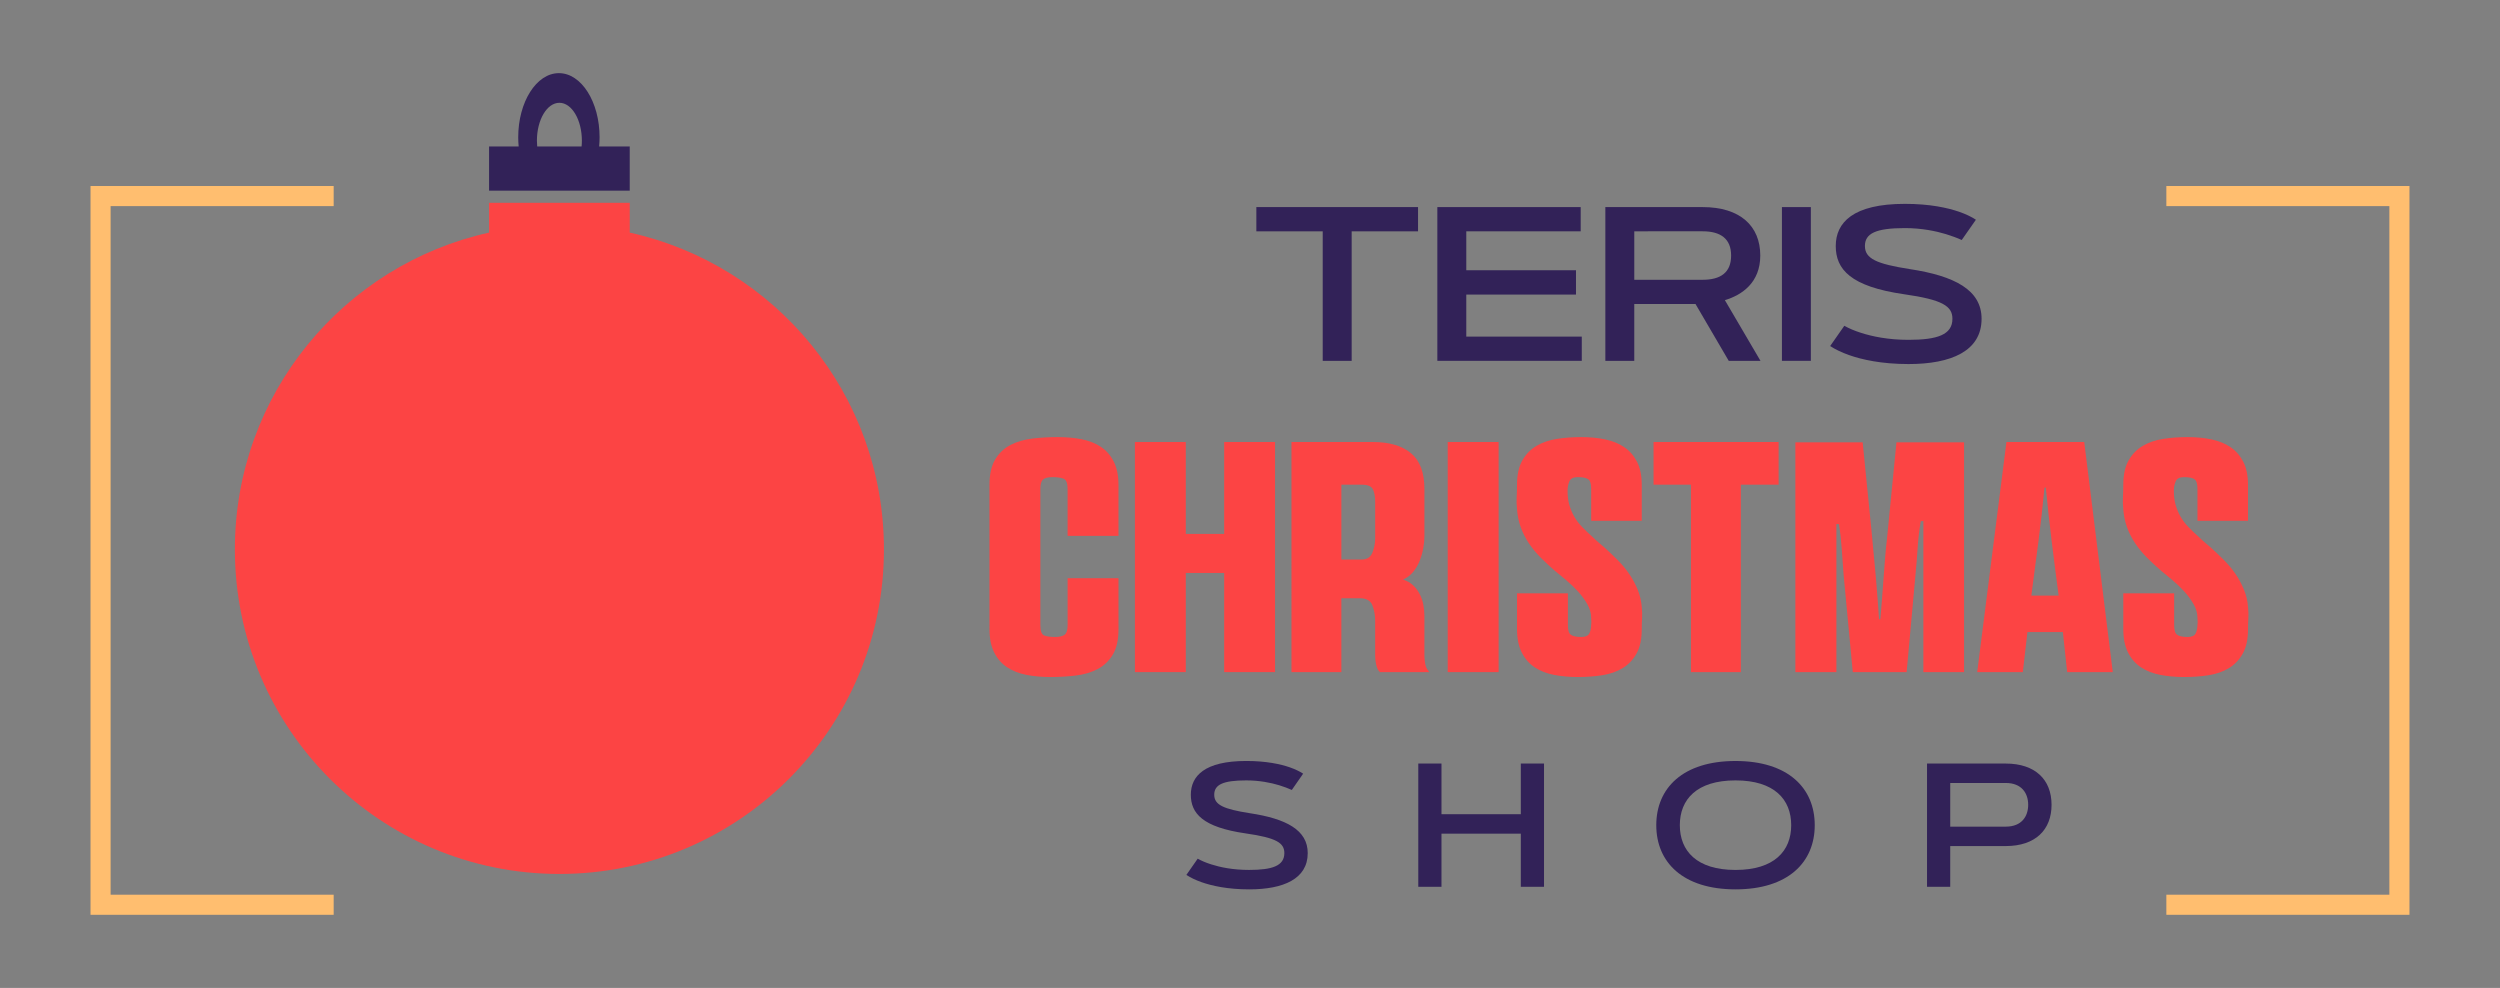 <?xml version="1.0" encoding="utf-8"?>
<!-- Generator: Adobe Illustrator 16.0.0, SVG Export Plug-In . SVG Version: 6.00 Build 0)  -->
<!DOCTYPE svg PUBLIC "-//W3C//DTD SVG 1.1//EN" "http://www.w3.org/Graphics/SVG/1.1/DTD/svg11.dtd">
<svg version="1.1" id="Calque_1" xmlns="http://www.w3.org/2000/svg" xmlns:xlink="http://www.w3.org/1999/xlink" x="0px" y="0px"
	 width="207.5px" height="82px" viewBox="0 0 207.5 82" enable-background="new 0 0 207.5 82" xml:space="preserve">
<rect x="0" y="0" width="207.5" height="82" fill="#808080" stroke="none"/>
<g>
	<path fill="#FC4444" d="M52.268,19.306V16.83H40.593v2.476C28.524,21.974,19.494,32.729,19.494,45.6
		c0,14.877,12.06,26.938,26.937,26.938S73.367,60.477,73.367,45.6C73.367,32.729,64.337,21.974,52.268,19.306z"/>
	<g>
		<polygon fill="#FFBE6F" points="9.181,74.26 9.181,17.107 27.694,17.107 27.694,15.439 7.513,15.439 7.513,75.928 27.694,75.928 
			27.694,74.26 		"/>
	</g>
	<g>
		<polygon fill="#FFBE6F" points="198.318,74.26 198.318,17.107 179.807,17.107 179.807,15.439 199.986,15.439 199.986,75.928 
			179.807,75.928 179.807,74.26 		"/>
	</g>
	<g>
		<path fill="#322258" d="M49.728,12.159c0.022-0.249,0.038-0.5,0.038-0.759c0-2.943-1.512-5.329-3.377-5.329
			s-3.377,2.386-3.377,5.329c0,0.258,0.016,0.51,0.038,0.759h-2.457v3.669h3.917h3.757h4.001v-3.669H49.728z M48.272,12.159h-3.684
			c-0.014-0.157-0.024-0.316-0.024-0.479c0-1.738,0.835-3.148,1.866-3.148c1.03,0,1.866,1.41,1.866,3.148
			C48.296,11.843,48.287,12.002,48.272,12.159z"/>
	</g>
	<g>
		<path fill="#322258" d="M117.697,17.188v2.011h-5.508V29.95h-2.404V19.199h-5.508v-2.011H117.697z"/>
		<path fill="#322258" d="M130.807,22.43v2.02h-9.105v3.489h9.586v2.011h-11.988V17.188h11.898v2.011h-9.496v3.231H130.807z"/>
		<path fill="#322258" d="M133.244,29.95V17.188h8.072c3.105,0,4.787,1.558,4.787,4.023c0,2.243-1.514,3.275-2.938,3.702
			l2.955,5.037h-2.635l-2.758-4.717h-5.082v4.717H133.244z M135.646,19.199v4.023h5.67c1.494,0,2.367-0.597,2.367-2.012
			c0-1.397-0.873-2.012-2.367-2.012H135.646z"/>
		<path fill="#322258" d="M147.9,17.188h2.402V29.95H147.9V17.188z"/>
		<path fill="#322258" d="M162.824,19.92c-0.391-0.178-0.828-0.338-1.316-0.489c-0.828-0.249-2.004-0.499-3.4-0.499
			c-2.42,0-3.32,0.445-3.32,1.486c0,1.05,0.971,1.486,3.695,1.913c3.773,0.57,5.988,1.745,5.988,4.13
			c0,2.679-2.527,3.756-6.061,3.756c-2.26,0-3.889-0.374-4.947-0.748c-0.623-0.222-1.141-0.472-1.559-0.747l1.174-1.682
			c0.393,0.222,0.855,0.418,1.389,0.587c0.918,0.294,2.227,0.579,3.943,0.579c2.377,0,3.641-0.418,3.641-1.745
			c0-1.059-0.828-1.584-4.006-2.038c-4.459-0.641-5.678-2.074-5.678-4.005c0-1.94,1.424-3.498,5.74-3.498
			c2.074,0,3.553,0.329,4.504,0.658c0.561,0.196,1.023,0.418,1.389,0.659L162.824,19.92z"/>
	</g>
	<g>
		<path fill="#322258" d="M107.221,65.566c-0.314-0.143-0.662-0.271-1.055-0.393c-0.664-0.199-1.605-0.4-2.725-0.4
			c-1.941,0-2.66,0.357-2.66,1.191c0,0.842,0.777,1.191,2.959,1.533c3.023,0.457,4.801,1.398,4.801,3.311
			c0,2.146-2.025,3.01-4.857,3.01c-1.813,0-3.117-0.301-3.967-0.6c-0.498-0.178-0.912-0.379-1.248-0.6l0.941-1.348
			c0.314,0.178,0.686,0.336,1.113,0.471c0.734,0.236,1.783,0.463,3.16,0.463c1.904,0,2.918-0.334,2.918-1.396
			c0-0.85-0.664-1.27-3.211-1.635c-3.572-0.514-4.551-1.662-4.551-3.209c0-1.555,1.143-2.803,4.602-2.803
			c1.662,0,2.846,0.264,3.609,0.527c0.447,0.158,0.82,0.336,1.111,0.527L107.221,65.566z"/>
		<path fill="#322258" d="M126.227,63.375h1.926v10.229h-1.926v-4.408h-6.584v4.408h-1.926V63.375h1.926v4.201h6.584V63.375z"/>
		<path fill="#322258" d="M137.471,68.49c0-3.082,2.211-5.328,6.576-5.328s6.576,2.246,6.576,5.328c0,3.08-2.211,5.328-6.576,5.328
			S137.471,71.57,137.471,68.49z M148.67,68.49c0-2.141-1.406-3.717-4.623-3.717s-4.621,1.576-4.621,3.717
			c0,2.139,1.404,3.715,4.621,3.715S148.67,70.629,148.67,68.49z"/>
		<path fill="#322258" d="M159.943,73.604V63.375h6.533c2.455,0,3.803,1.342,3.803,3.424c0,2.084-1.348,3.424-3.803,3.424h-4.607
			v3.381H159.943z M161.869,64.988v3.623h4.607c1.334,0,1.863-0.863,1.863-1.813c0-0.947-0.529-1.811-1.863-1.811H161.869z"/>
	</g>
	<g>
		<path fill="#FC4444" d="M92.834,44.479h-4.223v-3.896c0-0.473-0.109-0.754-0.326-0.844c-0.219-0.092-0.527-0.137-0.927-0.137
			c-0.364,0-0.623,0.064-0.777,0.191s-0.231,0.391-0.231,0.789v11.307c0,0.49,0.109,0.777,0.327,0.859
			c0.218,0.082,0.518,0.121,0.899,0.121c0.363,0,0.627-0.063,0.79-0.189s0.245-0.391,0.245-0.791v-3.896h4.223v4.225
			c0,0.889-0.158,1.598-0.477,2.125s-0.74,0.926-1.266,1.197c-0.527,0.273-1.131,0.451-1.813,0.531
			c-0.682,0.082-1.385,0.123-2.112,0.123c-0.69,0-1.344-0.059-1.961-0.176c-0.618-0.119-1.154-0.328-1.607-0.627
			c-0.455-0.301-0.813-0.709-1.076-1.227c-0.264-0.518-0.396-1.166-0.396-1.947V40.256c0-0.891,0.159-1.6,0.477-2.125
			c0.317-0.527,0.74-0.927,1.267-1.199s1.131-0.449,1.812-0.531s1.385-0.123,2.111-0.123c0.708,0,1.366,0.06,1.976,0.178
			c0.607,0.118,1.139,0.326,1.594,0.627c0.453,0.299,0.813,0.707,1.076,1.225s0.395,1.168,0.395,1.949V44.479z"/>
		<path fill="#FC4444" d="M101.607,44.314v-7.628h4.223v19.099h-4.223v-8.229H98.42v8.229h-4.223V36.687h4.223v7.628H101.607z"/>
		<path fill="#FC4444" d="M113.949,36.687c1.363,0,2.416,0.31,3.16,0.927c0.746,0.617,1.117,1.607,1.117,2.969v3.924
			c0,0.309-0.031,0.641-0.094,0.994c-0.064,0.354-0.164,0.705-0.301,1.049c-0.137,0.346-0.318,0.654-0.545,0.926
			c-0.227,0.273-0.504,0.482-0.83,0.627c0.326,0.109,0.6,0.264,0.816,0.463c0.219,0.201,0.398,0.438,0.545,0.709
			c0.145,0.273,0.25,0.568,0.314,0.885c0.063,0.318,0.094,0.633,0.094,0.941v3.297c0,0.182,0.018,0.391,0.055,0.625
			c0.037,0.236,0.1,0.42,0.191,0.545l0.164,0.219h-4.115l-0.027-0.055c-0.072-0.055-0.131-0.141-0.176-0.258
			c-0.047-0.119-0.082-0.246-0.109-0.383c-0.027-0.135-0.047-0.268-0.055-0.395c-0.01-0.127-0.014-0.227-0.014-0.299v-2.834
			c0-0.49-0.078-0.932-0.232-1.322s-0.504-0.586-1.049-0.586h-1.525v6.131h-4.141V36.687H113.949z M111.334,40.229v6.211h1.689
			c0.436,0,0.73-0.189,0.885-0.572c0.154-0.381,0.232-0.779,0.232-1.197v-2.971c0-0.473-0.064-0.836-0.191-1.09
			s-0.436-0.381-0.926-0.381H111.334z"/>
		<path fill="#FC4444" d="M120.16,36.687h4.225v19.099h-4.225V36.687z"/>
		<path fill="#FC4444" d="M130.379,52.68c0.162,0.127,0.453,0.189,0.871,0.189c0.346,0,0.568-0.098,0.668-0.299
			c0.1-0.199,0.148-0.445,0.148-0.736c0.018-0.09,0.023-0.186,0.014-0.285c-0.008-0.1-0.014-0.195-0.014-0.287
			c0-0.363-0.104-0.73-0.313-1.104c-0.209-0.371-0.469-0.725-0.775-1.063c-0.311-0.336-0.643-0.652-0.996-0.953
			c-0.354-0.299-0.666-0.559-0.939-0.775c-0.4-0.346-0.785-0.705-1.158-1.076c-0.371-0.373-0.699-0.768-0.98-1.186
			s-0.508-0.863-0.68-1.336c-0.174-0.471-0.277-0.98-0.314-1.525c-0.037-0.326-0.045-0.654-0.027-0.98
			c0.018-0.328,0.027-0.662,0.027-1.008c0-0.836,0.145-1.514,0.436-2.031c0.291-0.517,0.682-0.92,1.172-1.211
			s1.057-0.486,1.701-0.586c0.646-0.1,1.322-0.15,2.031-0.15s1.367,0.064,1.975,0.191c0.609,0.127,1.137,0.34,1.58,0.641
			c0.445,0.299,0.799,0.703,1.064,1.211c0.262,0.51,0.395,1.154,0.395,1.936v2.969h-4.197v-2.643c0-0.418-0.08-0.686-0.244-0.803
			c-0.164-0.119-0.455-0.178-0.873-0.178c-0.363,0-0.594,0.119-0.693,0.354c-0.1,0.236-0.15,0.5-0.15,0.791
			c0,0.436,0.051,0.826,0.15,1.172c0.1,0.344,0.236,0.666,0.408,0.967c0.172,0.299,0.391,0.586,0.654,0.857
			c0.264,0.273,0.559,0.555,0.885,0.846c0.164,0.162,0.328,0.313,0.49,0.449c0.164,0.137,0.318,0.268,0.465,0.395
			c0.363,0.328,0.725,0.672,1.088,1.035s0.688,0.75,0.969,1.158s0.518,0.846,0.707,1.309c0.191,0.463,0.305,0.949,0.342,1.457
			c0.035,0.309,0.045,0.613,0.027,0.912c-0.02,0.301-0.027,0.605-0.027,0.914c0,0.836-0.146,1.512-0.436,2.029
			c-0.291,0.518-0.678,0.922-1.158,1.213c-0.482,0.291-1.045,0.484-1.689,0.586c-0.645,0.1-1.322,0.148-2.031,0.148
			c-0.689,0-1.344-0.059-1.961-0.176c-0.617-0.119-1.152-0.328-1.607-0.627c-0.453-0.301-0.813-0.709-1.076-1.227
			s-0.395-1.166-0.395-1.947v-2.971h4.223v2.643C130.133,52.307,130.215,52.57,130.379,52.68z"/>
		<path fill="#FC4444" d="M137.244,40.229v-3.542h10.381v3.542h-3.135v15.557h-4.141V40.229H137.244z"/>
		<path fill="#FC4444" d="M159.639,43.307l0.027-0.055h-0.219l-0.027,0.027c-0.125,0.746-0.213,1.484-0.258,2.221
			s-0.105,1.477-0.178,2.221l-0.734,8.064h-4.469l-0.762-8.064c-0.057-0.689-0.105-1.391-0.15-2.098
			c-0.047-0.709-0.123-1.408-0.232-2.098l-0.027-0.027h-0.189v12.287h-3.406V36.713h5.586c0.107,1.108,0.227,2.289,0.354,3.543
			c0.127,1.252,0.254,2.52,0.381,3.801c0.127,1.279,0.246,2.547,0.355,3.801c0.107,1.252,0.199,2.434,0.271,3.541h0.109
			c0.035-0.436,0.076-0.943,0.123-1.525c0.043-0.582,0.09-1.18,0.135-1.799c0.047-0.617,0.092-1.217,0.137-1.797
			c0.045-0.582,0.096-1.09,0.15-1.527l0.789-8.037h5.613v19.072h-3.379V43.307z"/>
		<path fill="#FC4444" d="M171.219,52.461h-2.943l-0.381,3.324h-3.787l2.426-19.099h6.457l2.369,19.099h-3.787L171.219,52.461z
			 M169.803,40.473h-0.109c-0.146,1.508-0.314,3.002-0.506,4.482c-0.189,1.48-0.385,2.965-0.584,4.455v0.027h2.26V49.41
			c-0.199-1.49-0.391-2.975-0.57-4.455C170.109,43.475,169.947,41.98,169.803,40.473z"/>
		<path fill="#FC4444" d="M180.699,52.68c0.164,0.127,0.455,0.189,0.873,0.189c0.344,0,0.566-0.098,0.668-0.299
			c0.098-0.199,0.148-0.445,0.148-0.736c0.02-0.09,0.023-0.186,0.014-0.285s-0.014-0.195-0.014-0.287
			c0-0.363-0.105-0.73-0.313-1.104c-0.209-0.371-0.469-0.725-0.777-1.063c-0.309-0.336-0.641-0.652-0.994-0.953
			c-0.354-0.299-0.666-0.559-0.939-0.775c-0.4-0.346-0.785-0.705-1.158-1.076c-0.373-0.373-0.699-0.768-0.98-1.186
			c-0.283-0.418-0.51-0.863-0.682-1.336c-0.172-0.471-0.277-0.98-0.313-1.525c-0.037-0.326-0.047-0.654-0.027-0.98
			c0.018-0.328,0.027-0.662,0.027-1.008c0-0.836,0.145-1.514,0.436-2.031c0.291-0.517,0.682-0.92,1.172-1.211
			s1.057-0.486,1.701-0.586s1.322-0.15,2.031-0.15c0.707,0,1.365,0.064,1.975,0.191s1.135,0.34,1.58,0.641
			c0.445,0.299,0.799,0.703,1.063,1.211c0.264,0.51,0.395,1.154,0.395,1.936v2.969h-4.195v-2.643c0-0.418-0.082-0.686-0.244-0.803
			c-0.164-0.119-0.455-0.178-0.873-0.178c-0.363,0-0.594,0.119-0.693,0.354c-0.1,0.236-0.15,0.5-0.15,0.791
			c0,0.436,0.051,0.826,0.15,1.172c0.1,0.344,0.234,0.666,0.408,0.967c0.172,0.299,0.391,0.586,0.654,0.857
			c0.262,0.273,0.557,0.555,0.885,0.846c0.164,0.162,0.326,0.313,0.49,0.449s0.318,0.268,0.463,0.395
			c0.363,0.328,0.727,0.672,1.09,1.035s0.686,0.75,0.969,1.158c0.279,0.408,0.516,0.846,0.707,1.309s0.305,0.949,0.34,1.457
			c0.037,0.309,0.047,0.613,0.027,0.912c-0.018,0.301-0.027,0.605-0.027,0.914c0,0.836-0.145,1.512-0.436,2.029
			s-0.676,0.922-1.158,1.213c-0.48,0.291-1.043,0.484-1.688,0.586c-0.646,0.1-1.322,0.148-2.031,0.148
			c-0.689,0-1.344-0.059-1.961-0.176c-0.617-0.119-1.154-0.328-1.607-0.627c-0.455-0.301-0.813-0.709-1.076-1.227
			s-0.395-1.166-0.395-1.947v-2.971h4.223v2.643C180.455,52.307,180.537,52.57,180.699,52.68z"/>
	</g>
</g>
<g>
	<g>
		<path fill="#FFFFFF" d="M-17.007-773.283c0,0,9.13-15.157,10.799-26.166c1.668-11.01-1.709-19.935-10.259-23.021
			c-8.549-3.086-15.096,0.332-17.683,2.167c-2.585,1.836-5.464,7.133-5.464,7.133l-0.666,2.834c0,0-6.924-2.459-13.097,1.628
			c-6.172,4.088-5.046,12.971-3.336,17.768c1.708,4.794,10.298,11.035,10.298,11.035l3.34,2.104c0,0,1.473-3.471,0.986-4.761
			c-0.486-1.288-3.256-2.363-3.393-4.288c-0.137-1.92,0.874-3.512,1.541-4.345c0.667-0.831,2.044,0.529,3.594-0.539
			c1.549-1.069,3.302-0.961,4.738-1.791c1.436-0.826,1.768-0.823,1.768-0.823s1.817,1.154,1.276,5.408
			c-0.542,4.255-1.897,8.735-1.522,10.07c0.295,1.042,8.768,4.835,13.354,5.25L-17.007-773.283L-17.007-773.283z"/>
		<path fill="#FFBE6F" d="M-33.403-795.877l0.496,0.666c1.732,2.327,2.249,6.252,1.311,8.992c-1.353,3.945-0.554,5.509,0.897,7.031
			c1.757,1.851,7.751,4.472,9.963,5.566c-7.06-0.547-16.432-2.007-21.51-4.543l0.14-4.692c0,0-3.371-3.232-3.44-4.24
			c-0.069-1.011,1.229-4.045,1.229-4.045s3.853-0.533,3.969-0.593c0.116-0.063,3.317-1.533,3.56-1.533
			c0.243,0,2.346-0.557,2.346-0.557L-33.403-795.877L-33.403-795.877z"/>
		<path fill="#FFFFFF" d="M-38.558-776.713c-1.376-0.437-2.625-0.921-3.688-1.45l0.069-2.319c0.1-0.466,0.126-0.905,0.042-1.367
			l0.029-1.006c0,0-0.461-0.441-1.046-1.051c-0.436-0.59-1.024-1.265-1.802-2.068l0.036,0.049c0.156,0.182,0.908,0.88,4.139,2.262
			C-37.268-782.164-38.093-778.33-38.558-776.713L-38.558-776.713z"/>
		<path fill="#FFBE6F" d="M-12.495-785.715c1.249-7.338,2.759-15.195-2.253-20.928c-4.309-4.926-11.561-6.645-18.047-3.732
			c-1.916,0.858-2.694,2.085-3.353,3.119c-0.361,0.567-0.677,1.064-1.114,1.297c-2.384,1.26-4.57,1.88-7.202,2.892
			c0.579,3.898,2.323,8.601,6.044,10.466c-0.684,0.199-2.228,0.976-3.363,1.685c-0.289,0.012-0.929,0.005-1.494-0.17
			c-0.729-0.229-1.361-0.107-1.902,0.53c-0.403,0.478-0.719,1.278-0.953,2.521c-0.332,1.771,1.186,2.66,2.701,3.807
			c1.582,1.192,0.509,4.686-0.038,6.229c-5.261-3.188-10.335-7.24-12.803-13.045c-4.98-11.72,4.536-21.188,16.961-17.46
			c5.455-23.236,45.228-16.357,26.816,22.787V-785.715z"/>
		<path fill="#FC4444" d="M-37.68-804.198c0.441-0.196,0.814-0.372,1.077-0.511c0.774-0.41,1.184-1.055,1.651-1.79
			c0.54-0.851,1.178-1.851,2.676-2.558c5.842-2.754,12.482-1.145,16.426,3.322c6.59,7.462,3.132,23.539-1.538,31.685
			c-3.359-1.45-6.744-2.894-9.892-4.771c-3.403-2.027-2.391-4.367-1.922-6.198c1.448,1.969,3.685,2.278,6.002,1.682
			c5.563-1.428,9.367-9.491,7.685-15.097c-0.11-0.375-0.506-0.588-0.88-0.476c-0.374,0.11-0.118,0.504-0.007,0.88
			c1.458,4.856-1.989,11.293-6.757,12.521c-3.012,0.771-6.19-1.859-5.065-5.302c0.438-1.338,1.497-2.768,2.583-4.233
			c2.468-3.332,4.541-6.867,1.587-10.826c-1.433-1.922-0.712-0.088-0.61,0.047c2.325,3.119-0.474,6.99-2.636,9.909
			c-1.002,1.354-1.984,2.684-2.559,4.021c-0.93-2.523-2.152-3.604-4.151-5.177c-0.055,1.019-0.016,2.146-0.538,3.023
			c-0.988-0.656-2.127-1.748-2.714-3.486C-38.157-800.184-37.865-803.015-37.68-804.198L-37.68-804.198z"/>
		<path fill="#322258" d="M-39.816-799.608c-0.214,0-0.386,0.173-0.386,0.385c0,0.215,0.172,0.386,0.386,0.386
			c0.212,0,0.385-0.171,0.385-0.386C-39.431-799.436-39.604-799.608-39.816-799.608z M-41.104-800.736
			c-0.365,0-0.662,0.297-0.662,0.663c0,0.367,0.296,0.664,0.662,0.664s0.663-0.297,0.663-0.664
			C-40.441-800.439-40.738-800.736-41.104-800.736z M-41.023-798.6c-0.224,0-0.406,0.181-0.406,0.405s0.182,0.405,0.406,0.405
			s0.405-0.183,0.405-0.405C-40.619-798.418-40.8-798.6-41.023-798.6z"/>
		<path fill="#322258" d="M-42.429-777.652c0.817-2.273,1.272-3.552,1.125-4.67c-0.159-1.2-0.923-1.992-2.551-3.221
			c-1.063-0.804-1.114-1.954-0.886-3.172c0.185-0.986,0.397-1.577,0.642-1.863c0.107-0.129,0.241-0.148,0.403-0.098
			c0.736,0.23,1.588,0.276,2.36,0.214c1.562-0.989,2.041-1.239,3.843-1.556c1.241-0.216,2.362-0.433,3.359-1.292
			c0.542-0.465,0.976-1.084,1.228-1.901c0.914,1,1.553,2.218,1.929,3.5c0.549,1.867,0.547,3.858,0.045,5.512
			c-1.178,3.869-0.47,5.629,2.927,7.65c3.561,2.122,7.417,3.72,11.215,5.359c2.807-4.923,5.841-9.812,8.059-15.035
			c5.853-13.793,4.219-23.637-0.57-29.541c-2.163-2.665-4.967-4.522-8.022-5.578c-3.047-1.052-6.339-1.306-9.485-0.761
			c-6.314,1.092-12.053,5.371-14.083,12.803c-13.071-3.421-21.647,8.187-16.68,19.872c2.71,6.38,8.31,10.719,14.123,14.146
			l0.733,0.431l0.288-0.803v0.003H-42.429z M-39.079-790.66c0.517,0,0.934,0.417,0.934,0.933c0,0.518-0.417,0.936-0.934,0.936
			c-0.515,0-0.934-0.418-0.934-0.936C-40.013-790.243-39.594-790.66-39.079-790.66z M-33.051-806.723
			c-0.155,0.226-0.099,0.531,0.126,0.686c0.224,0.155,0.53,0.098,0.685-0.126c0.302-0.438,0.892-0.569,1.353-0.303
			c0.461,0.267,0.643,0.844,0.415,1.323c-0.117,0.246-0.011,0.541,0.235,0.656c0.246,0.116,0.539,0.011,0.655-0.236
			c0.447-0.944,0.093-2.074-0.811-2.597C-31.298-807.84-32.456-807.582-33.051-806.723L-33.051-806.723z M-43.149-800.207
			c0.051-0.029,0.098-0.06,0.144-0.088c1.044-0.691,1.395-1.88,0.984-3.047c1.905-0.755,4.434-1.785,5.418-2.306
			c0.774-0.41,1.184-1.054,1.651-1.79c0.54-0.849,1.178-1.852,2.676-2.559c5.842-2.752,12.482-1.143,16.426,3.323
			c6.59,7.461,3.132,23.539-1.538,31.684c-3.359-1.453-6.744-2.896-9.892-4.771c-2.82-1.677-3.281-2.809-2.301-6.027
			c0.047-0.158,0.091-0.318,0.131-0.479c0.178,0.238,0.373,0.467,0.586,0.668c1.513,1.464,3.667,1.837,5.664,1.324
			c5.563-1.429,9.367-9.491,7.685-15.098c-0.111-0.374-0.506-0.586-0.88-0.477c-0.375,0.112-0.587,0.506-0.476,0.879
			c1.457,4.858-1.912,12.104-6.679,13.328c-1.511,0.39-3.182,0.141-4.334-0.975c-1.122-1.086-1.605-2.901-0.865-5.161
			c0.438-1.339,1.498-2.768,2.583-4.234c2.467-3.333,5.064-6.839,2.111-10.799c-0.233-0.313-0.678-0.378-0.99-0.143
			c-0.314,0.232-0.378,0.676-0.145,0.989c2.325,3.118,0.049,6.192-2.112,9.11c-1.003,1.355-1.984,2.683-2.559,4.022
			c-0.932-2.522-2.152-3.607-4.151-5.181c-0.07,1.276,0.011,2.722-1.049,3.635c-0.355,0.307-0.794,0.517-1.27,0.666
			C-40.239-793.942-42.213-797.517-43.149-800.207L-43.149-800.207z M-11.557-785.474c1.25-7.336,1.821-16.375-3.191-22.105
			c-4.309-4.927-11.561-6.646-18.047-3.735c-1.916,0.86-2.694,2.085-3.353,3.119c-0.361,0.569-0.677,1.066-1.114,1.297
			c-2.384,1.264-5.5,2.347-8.131,3.359c0.578,3.896,2.322,8.598,6.044,10.463c-0.683,0.202-1.298,0.511-2.433,1.223
			c-0.291,0.009-0.929,0.005-1.494-0.173c-0.729-0.227-1.361-0.108-1.902,0.532c-0.403,0.475-0.719,1.276-0.953,2.518
			c-0.332,1.774-0.091,3.417,1.423,4.563c1.302,0.983,1.91,1.566,2.003,2.271c0.088,0.678-0.207,1.634-0.764,3.203
			c-5.261-3.186-10.335-7.235-12.803-13.043c-4.673-10.996,3.548-21.405,15.686-17.764l0.72,0.216l0.172-0.733
			c1.702-7.249,7.131-11.408,13.124-12.443c2.921-0.506,5.972-0.273,8.789,0.698c2.811,0.972,5.394,2.683,7.384,5.137
			c4.491,5.535,5.978,14.872,0.366,28.097C-10.506-787.659-11.019-786.56-11.557-785.474L-11.557-785.474z"/>
	</g>
	<g>
		<g>
			<path fill="#322258" d="M23.444-806.378v5.084c-2.911,1.544-5.961,2.315-9.15,2.315c-4.132,0-7.424-1.141-9.874-3.425
				c-2.449-2.283-3.675-5.096-3.675-8.439c0-3.345,1.292-6.185,3.875-8.517c2.583-2.333,5.958-3.499,10.125-3.499
				c3.322,0,6.132,0.683,8.431,2.049v5.185c-2.821-1.589-5.494-2.384-8.015-2.384c-2.477,0-4.502,0.664-6.074,1.991
				c-1.573,1.327-2.359,3.021-2.359,5.074c0,2.066,0.775,3.773,2.325,5.116c1.55,1.344,3.536,2.018,5.958,2.018
				c1.201,0,2.355-0.16,3.467-0.476C19.588-804.603,21.244-805.299,23.444-806.378z"/>
			<path fill="#322258" d="M51.29-822.56v23.281h-5.8v-9.416H33.893v9.416h-5.799v-23.281h5.799v9.351h11.598v-9.351H51.29z"/>
			<path fill="#322258" d="M62.488-822.56v23.281h-5.799v-23.281H62.488z"/>
			<path fill="#322258" d="M85.088-803.543v4.266H67.923v-23.282h16.933v4.266H73.723v4.885h10.616v4.265H73.723v5.602H85.088
				L85.088-803.543z"/>
			<path fill="#322258" d="M113.104-822.56v23.281h-4.898l-12.852-14.916v14.916h-5.797v-23.281h5.313l12.433,14.231v-14.231
				H113.104z"/>
			<path fill="#322258" d="M134.133-821.06v4.55c-3.088-1.389-5.549-2.084-7.384-2.084c-1.041,0-1.872,0.177-2.49,0.525
				c-0.616,0.35-0.924,0.814-0.924,1.393c0,0.444,0.222,0.865,0.666,1.266s1.526,0.917,3.25,1.551
				c1.724,0.632,3.099,1.221,4.135,1.767c1.031,0.544,1.923,1.311,2.673,2.3c0.75,0.988,1.125,2.238,1.125,3.75
				c0,2.154-0.82,3.871-2.457,5.147c-1.641,1.277-3.799,1.917-6.477,1.917c-2.889,0-5.689-0.751-8.398-2.25v-5.017
				c1.556,1.045,2.933,1.806,4.135,2.283c1.199,0.479,2.47,0.718,3.814,0.718c2.277,0,3.417-0.718,3.417-2.15
				c0-0.486-0.229-0.948-0.686-1.382c-0.454-0.434-1.552-0.96-3.291-1.582c-1.739-0.623-3.116-1.199-4.132-1.733
				c-1.018-0.533-1.896-1.294-2.631-2.284c-0.742-0.989-1.111-2.257-1.111-3.8c0-2,0.807-3.615,2.418-4.844
				c1.611-1.228,3.768-1.841,6.465-1.841C128.74-822.858,131.367-822.259,134.133-821.06z"/>
		</g>
		<g>
			<path fill="#322258" d="M16.847-779.146v2.87c-1.911,1.042-4.12,1.564-6.622,1.564c-2.034,0-3.758-0.408-5.175-1.228
				c-1.417-0.815-2.539-1.939-3.363-3.375c-0.826-1.432-1.239-2.985-1.239-4.654c0-2.647,0.945-4.879,2.835-6.688
				c1.89-1.806,4.222-2.712,6.993-2.712c1.912,0,4.037,0.501,6.375,1.501v2.804c-2.129-1.219-4.21-1.827-6.244-1.827
				c-2.086,0-3.818,0.659-5.195,1.975c-1.377,1.318-2.066,2.967-2.066,4.948c0,1.999,0.678,3.643,2.033,4.93
				c1.356,1.287,3.091,1.931,5.202,1.931C12.589-777.108,14.745-777.788,16.847-779.146z"/>
			<path fill="#322258" d="M32.894-793.132h2.607v18.212h-2.607v-7.927H22.661v7.927h-2.608v-18.212h2.608v7.875h10.233V-793.132z"
				/>
			<path fill="#322258" d="M45.33-793.234h1.833l8.167,18.314h-2.67l-2.426-5.397h-7.771l-2.273,5.397h-2.681L45.33-793.234z
				 M49.161-782.638l-2.938-6.597l-2.724,6.597H49.161z"/>
			<path fill="#322258" d="M53.102-793.158h15.213v2.322h-6.35v15.916h-2.622v-15.916h-6.241V-793.158z"/>
			<path fill="#322258" d="M75.284-782.552l-1.979-1.2c-1.242-0.762-2.13-1.507-2.654-2.243c-0.525-0.731-0.789-1.579-0.789-2.533
				c0-1.435,0.5-2.6,1.492-3.495c0.998-0.896,2.289-1.344,3.879-1.344c1.521,0,2.916,0.428,4.185,1.282v2.958
				c-1.313-1.263-2.724-1.894-4.237-1.894c-0.851,0-1.548,0.196-2.095,0.594c-0.551,0.393-0.823,0.896-0.823,1.511
				c0,0.544,0.2,1.059,0.604,1.532c0.403,0.476,1.054,0.977,1.944,1.501l1.992,1.178c2.223,1.325,3.334,3.017,3.334,5.065
				c0,1.46-0.488,2.648-1.469,3.561c-0.977,0.912-2.249,1.368-3.814,1.368c-1.795,0-3.436-0.553-4.91-1.659v-3.311
				c1.406,1.781,3.037,2.676,4.886,2.676c0.817,0,1.497-0.229,2.042-0.684c0.542-0.455,0.813-1.024,0.813-1.706
				C77.682-780.506,76.884-781.557,75.284-782.552z"/>
			<path fill="#322258" d="M90.419-793.132h10.323v2.317h-7.717v5.557h7.453v2.335h-7.453v5.656h7.966v2.319H90.419V-793.132
				L90.419-793.132z"/>
			<path fill="#322258" d="M102.217-793.158h15.213v2.322h-6.351v15.916h-2.622v-15.916h-6.24V-793.158z"/>
			<path fill="#322258" d="M135.586-779.146v2.87c-1.912,1.042-4.118,1.564-6.621,1.564c-2.033,0-3.759-0.408-5.174-1.228
				c-1.417-0.815-2.539-1.939-3.364-3.375c-0.825-1.432-1.237-2.985-1.237-4.654c0-2.647,0.945-4.879,2.836-6.688
				c1.89-1.806,4.222-2.712,6.992-2.712c1.912,0,4.034,0.501,6.373,1.501v2.804c-2.129-1.219-4.209-1.827-6.244-1.827
				c-2.084,0-3.816,0.659-5.192,1.975c-1.377,1.318-2.065,2.967-2.065,4.948c0,1.999,0.676,3.643,2.034,4.93
				c1.353,1.287,3.087,1.931,5.201,1.931C131.328-777.108,133.482-777.788,135.586-779.146z"/>
		</g>
	</g>
</g>
</svg>
